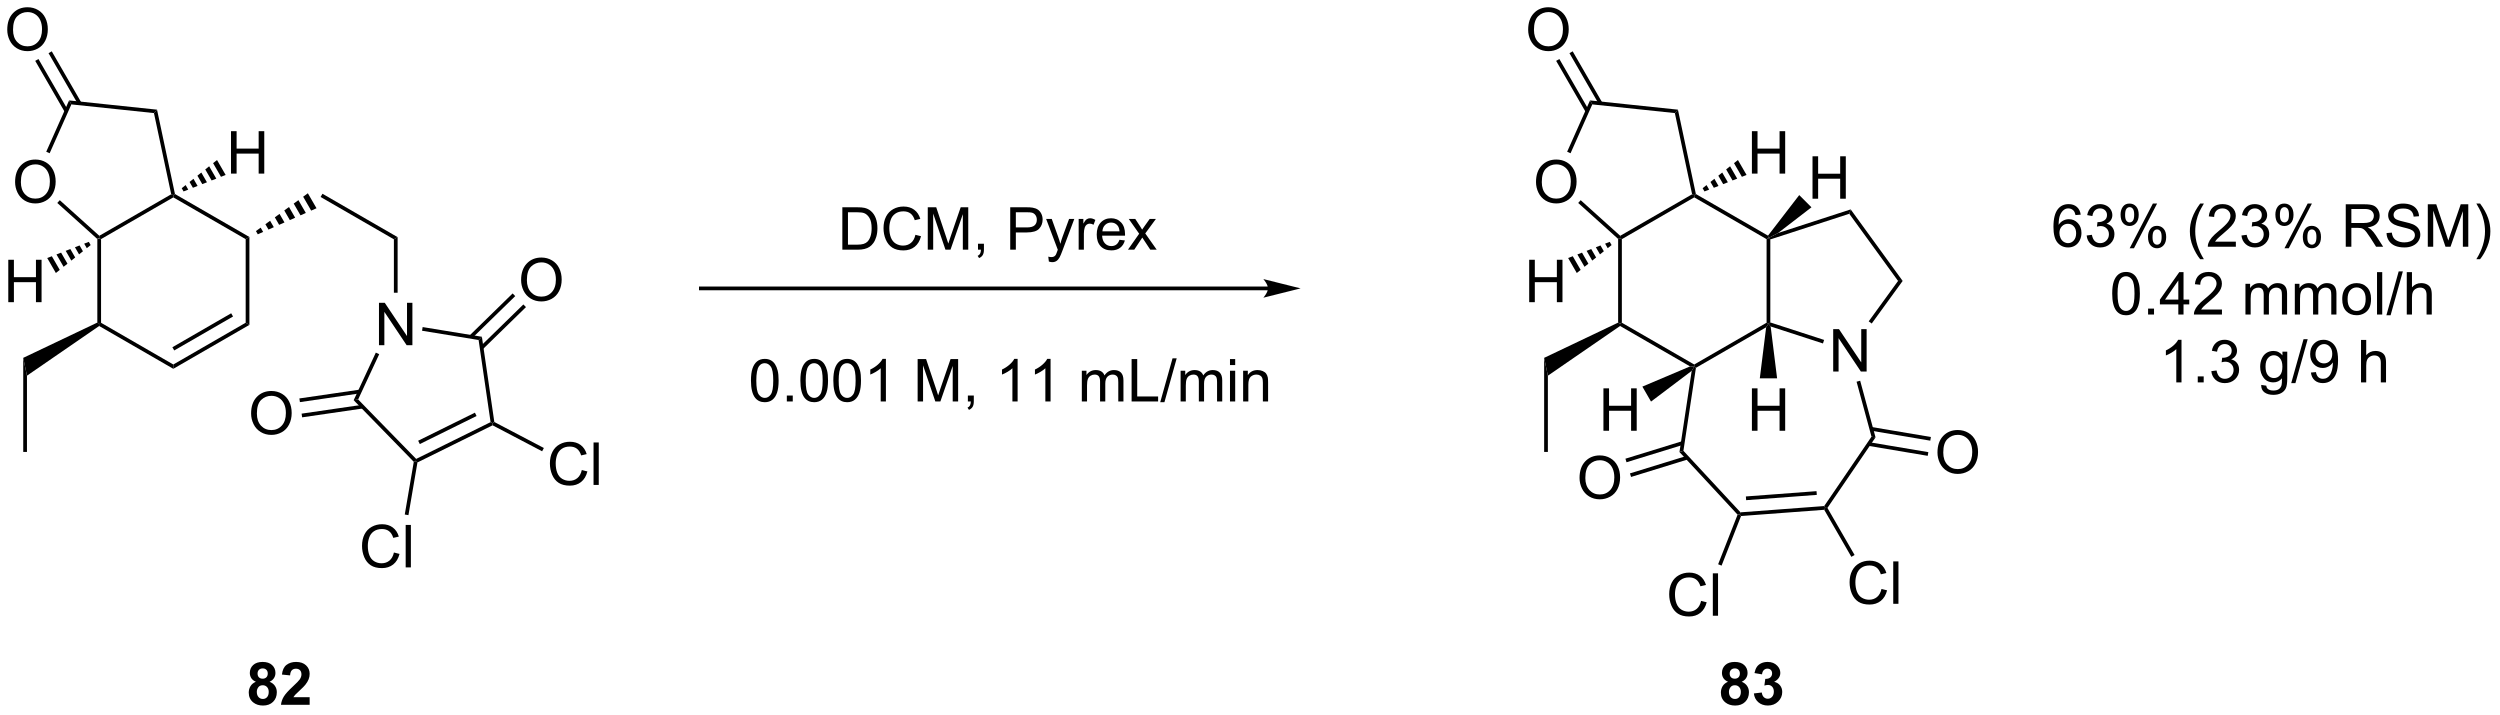 <?xml version="1.0" encoding="UTF-8"?>
<!DOCTYPE svg PUBLIC '-//W3C//DTD SVG 1.0//EN'
          'http://www.w3.org/TR/2001/REC-SVG-20010904/DTD/svg10.dtd'>
<svg stroke-dasharray="none" shape-rendering="auto" xmlns="http://www.w3.org/2000/svg" font-family="'Dialog'" text-rendering="auto" width="920" fill-opacity="1" color-interpolation="auto" color-rendering="auto" preserveAspectRatio="xMidYMid meet" font-size="12px" viewBox="0 0 920 263" fill="black" xmlns:xlink="http://www.w3.org/1999/xlink" stroke="black" image-rendering="auto" stroke-miterlimit="10" stroke-linecap="square" stroke-linejoin="miter" font-style="normal" stroke-width="1" height="263" stroke-dashoffset="0" font-weight="normal" stroke-opacity="1"
><!--Generated by the Batik Graphics2D SVG Generator--><defs id="genericDefs"
  /><g
  ><defs id="defs1"
    ><clipPath clipPathUnits="userSpaceOnUse" id="clipPath1"
      ><path d="M1.158 1.589 L345.817 1.589 L345.817 99.95 L1.158 99.95 L1.158 1.589 Z"
      /></clipPath
      ><clipPath clipPathUnits="userSpaceOnUse" id="clipPath2"
      ><path d="M24.829 43.447 L24.829 139.074 L359.905 139.074 L359.905 43.447 Z"
      /></clipPath
    ></defs
    ><g transform="scale(2.667,2.667) translate(-1.158,-1.589) matrix(1.029,0,0,1.029,-24.381,-43.101)"
    ><path d="M37.87 75.498 L38.12 75.386 L38.37 75.531 L38.37 86.742 L38.12 86.886 L37.87 86.729 Z" stroke="none" clip-path="url(#clipPath2)"
    /></g
    ><g transform="matrix(2.743,0,0,2.743,-68.103,-119.172)"
    ><path d="M38.13 87.181 L38.12 86.886 L38.37 86.742 L48.079 92.348 L48.079 92.925 Z" stroke="none" clip-path="url(#clipPath2)"
    /></g
    ><g transform="matrix(2.743,0,0,2.743,-68.103,-119.172)"
    ><path d="M48.079 92.925 L48.079 92.348 L57.788 86.742 L58.288 87.031 ZM48.204 90.463 L56.093 85.908 L55.843 85.475 L47.954 90.03 Z" stroke="none" clip-path="url(#clipPath2)"
    /></g
    ><g transform="matrix(2.743,0,0,2.743,-68.103,-119.172)"
    ><path d="M58.288 87.031 L57.788 86.742 L57.788 75.531 L58.288 75.242 Z" stroke="none" clip-path="url(#clipPath2)"
    /></g
    ><g transform="matrix(2.743,0,0,2.743,-68.103,-119.172)"
    ><path d="M58.288 75.242 L57.788 75.531 L48.079 69.925 L48.079 69.636 L48.3 69.475 Z" stroke="none" clip-path="url(#clipPath2)"
    /></g
    ><g transform="matrix(2.743,0,0,2.743,-68.103,-119.172)"
    ><path d="M47.797 69.511 L48.079 69.636 L48.079 69.925 L38.37 75.531 L38.12 75.386 L38.152 75.079 Z" stroke="none" clip-path="url(#clipPath2)"
    /></g
    ><g transform="matrix(2.743,0,0,2.743,-68.103,-119.172)"
    ><path d="M26.853 67.87 Q26.853 66.451 27.614 65.652 Q28.375 64.85 29.578 64.85 Q30.365 64.85 30.997 65.227 Q31.631 65.603 31.962 66.275 Q32.296 66.948 32.296 67.802 Q32.296 68.669 31.946 69.353 Q31.597 70.036 30.955 70.388 Q30.316 70.74 29.573 70.74 Q28.771 70.74 28.137 70.352 Q27.506 69.961 27.18 69.29 Q26.853 68.618 26.853 67.87 ZM27.63 67.88 Q27.63 68.91 28.181 69.503 Q28.735 70.093 29.571 70.093 Q30.419 70.093 30.968 69.495 Q31.519 68.897 31.519 67.8 Q31.519 67.104 31.284 66.586 Q31.048 66.069 30.596 65.784 Q30.145 65.497 29.581 65.497 Q28.781 65.497 28.204 66.048 Q27.63 66.596 27.63 67.88 Z" stroke="none" clip-path="url(#clipPath2)"
    /></g
    ><g transform="matrix(2.743,0,0,2.743,-68.103,-119.172)"
    ><path d="M48.3 69.475 L48.079 69.636 L47.797 69.511 L45.481 58.617 L45.895 58.158 Z" stroke="none" clip-path="url(#clipPath2)"
    /></g
    ><g transform="matrix(2.743,0,0,2.743,-68.103,-119.172)"
    ><path d="M45.895 58.158 L45.481 58.617 L34.405 57.453 L34.096 56.918 Z" stroke="none" clip-path="url(#clipPath2)"
    /></g
    ><g transform="matrix(2.743,0,0,2.743,-68.103,-119.172)"
    ><path d="M34.096 56.918 L34.405 57.453 L31.488 64.006 L31.031 63.803 Z" stroke="none" clip-path="url(#clipPath2)"
    /></g
    ><g transform="matrix(2.743,0,0,2.743,-68.103,-119.172)"
    ><path d="M32.513 70.675 L32.848 70.303 L38.152 75.079 L38.12 75.386 L37.87 75.498 Z" stroke="none" clip-path="url(#clipPath2)"
    /></g
    ><g transform="matrix(2.743,0,0,2.743,-68.103,-119.172)"
    ><path d="M37.87 86.729 L38.12 86.886 L38.13 87.181 L28.445 93.848 L27.945 91.455 Z" stroke="none" clip-path="url(#clipPath2)"
    /></g
    ><g transform="matrix(2.743,0,0,2.743,-68.103,-119.172)"
    ><path d="M59.165 74.447 L59.798 73.986 L60.131 74.562 L59.415 74.88 ZM60.431 73.525 L61.065 73.064 L61.563 73.927 L60.847 74.244 ZM61.698 72.603 L62.331 72.141 L62.995 73.291 L62.279 73.609 ZM62.965 71.68 L63.598 71.219 L64.427 72.655 L63.711 72.973 ZM64.231 70.758 L64.864 70.297 L65.859 72.019 L65.143 72.337 ZM65.498 69.836 L66.131 69.374 L67.291 71.384 L66.575 71.701 Z" stroke="none" clip-path="url(#clipPath2)"
    /></g
    ><g transform="matrix(2.743,0,0,2.743,-68.103,-119.172)"
    ><path d="M25.801 47.439 Q25.801 46.021 26.562 45.221 Q27.323 44.419 28.526 44.419 Q29.313 44.419 29.944 44.797 Q30.578 45.172 30.909 45.845 Q31.243 46.518 31.243 47.372 Q31.243 48.239 30.894 48.922 Q30.544 49.605 29.903 49.957 Q29.264 50.309 28.521 50.309 Q27.718 50.309 27.084 49.921 Q26.453 49.53 26.127 48.86 Q25.801 48.187 25.801 47.439 ZM26.577 47.45 Q26.577 48.48 27.128 49.072 Q27.682 49.662 28.518 49.662 Q29.367 49.662 29.916 49.064 Q30.467 48.467 30.467 47.369 Q30.467 46.673 30.231 46.156 Q29.996 45.638 29.543 45.353 Q29.093 45.066 28.529 45.066 Q27.729 45.066 27.152 45.617 Q26.577 46.166 26.577 47.45 Z" stroke="none" clip-path="url(#clipPath2)"
    /></g
    ><g transform="matrix(2.743,0,0,2.743,-68.103,-119.172)"
    ><path d="M35.735 57.194 L31.773 50.331 L31.34 50.581 L35.302 57.444 ZM33.949 58.225 L29.987 51.363 L29.554 51.613 L33.516 58.475 Z" stroke="none" clip-path="url(#clipPath2)"
    /></g
    ><g transform="matrix(2.743,0,0,2.743,-68.103,-119.172)"
    ><path d="M67.838 69.873 L68.088 69.44 L78.172 75.262 L77.672 75.551 Z" stroke="none" clip-path="url(#clipPath2)"
    /></g
    ><g transform="matrix(2.743,0,0,2.743,-68.103,-119.172)"
    ><path d="M75.671 89.756 L75.671 84.066 L76.444 84.066 L79.433 88.532 L79.433 84.066 L80.155 84.066 L80.155 89.756 L79.382 89.756 L76.393 85.284 L76.393 89.756 L75.671 89.756 Z" stroke="none" clip-path="url(#clipPath2)"
    /></g
    ><g transform="matrix(2.743,0,0,2.743,-68.103,-119.172)"
    ><path d="M77.672 75.551 L78.172 75.262 L78.172 82.722 L77.672 82.722 Z" stroke="none" clip-path="url(#clipPath2)"
    /></g
    ><g transform="matrix(2.743,0,0,2.743,-68.103,-119.172)"
    ><path d="M75.249 90.752 L75.703 90.963 L72.876 97.037 L72.277 97.139 Z" stroke="none" clip-path="url(#clipPath2)"
    /></g
    ><g transform="matrix(2.743,0,0,2.743,-68.103,-119.172)"
    ><path d="M72.277 97.139 L72.876 97.037 L80.66 105.014 L80.608 105.319 L80.34 105.402 Z" stroke="none" clip-path="url(#clipPath2)"
    /></g
    ><g transform="matrix(2.743,0,0,2.743,-68.103,-119.172)"
    ><path d="M80.833 105.487 L80.608 105.319 L80.66 105.014 L90.644 100.08 L90.918 100.224 L90.914 100.504 ZM81.15 103.021 L88.763 99.258 L88.541 98.81 L80.928 102.573 Z" stroke="none" clip-path="url(#clipPath2)"
    /></g
    ><g transform="matrix(2.743,0,0,2.743,-68.103,-119.172)"
    ><path d="M91.147 100.061 L90.918 100.224 L90.644 100.08 L89.037 89.061 L89.479 88.627 Z" stroke="none" clip-path="url(#clipPath2)"
    /></g
    ><g transform="matrix(2.743,0,0,2.743,-68.103,-119.172)"
    ><path d="M89.479 88.627 L89.037 89.061 L81.45 87.818 L81.53 87.325 Z" stroke="none" clip-path="url(#clipPath2)"
    /></g
    ><g transform="matrix(2.743,0,0,2.743,-68.103,-119.172)"
    ><path d="M58.516 98.921 Q58.516 97.503 59.277 96.703 Q60.038 95.901 61.241 95.901 Q62.028 95.901 62.66 96.279 Q63.294 96.654 63.625 97.327 Q63.959 98 63.959 98.854 Q63.959 99.721 63.609 100.404 Q63.26 101.087 62.618 101.439 Q61.979 101.791 61.236 101.791 Q60.434 101.791 59.8 101.403 Q59.169 101.012 58.843 100.342 Q58.516 99.669 58.516 98.921 ZM59.293 98.931 Q59.293 99.961 59.844 100.554 Q60.398 101.144 61.234 101.144 Q62.083 101.144 62.631 100.546 Q63.182 99.948 63.182 98.851 Q63.182 98.155 62.947 97.637 Q62.711 97.12 62.258 96.835 Q61.808 96.548 61.244 96.548 Q60.444 96.548 59.867 97.099 Q59.293 97.648 59.293 98.931 Z" stroke="none" clip-path="url(#clipPath2)"
    /></g
    ><g transform="matrix(2.743,0,0,2.743,-68.103,-119.172)"
    ><path d="M73.061 95.723 L64.993 96.9 L65.065 97.394 L73.133 96.217 ZM73.431 97.753 L65.29 98.941 L65.362 99.436 L73.503 98.248 Z" stroke="none" clip-path="url(#clipPath2)"
    /></g
    ><g transform="matrix(2.743,0,0,2.743,-68.103,-119.172)"
    ><path d="M94.74 81.019 Q94.74 79.6 95.501 78.801 Q96.261 77.998 97.465 77.998 Q98.251 77.998 98.883 78.376 Q99.517 78.751 99.848 79.424 Q100.182 80.097 100.182 80.951 Q100.182 81.818 99.833 82.501 Q99.483 83.184 98.841 83.537 Q98.202 83.888 97.46 83.888 Q96.657 83.888 96.023 83.5 Q95.392 83.109 95.066 82.439 Q94.74 81.766 94.74 81.019 ZM95.516 81.029 Q95.516 82.059 96.067 82.651 Q96.621 83.242 97.457 83.242 Q98.306 83.242 98.854 82.644 Q99.406 82.046 99.406 80.949 Q99.406 80.252 99.17 79.735 Q98.935 79.217 98.482 78.933 Q98.031 78.645 97.467 78.645 Q96.668 78.645 96.091 79.197 Q95.516 79.745 95.516 81.029 Z" stroke="none" clip-path="url(#clipPath2)"
    /></g
    ><g transform="matrix(2.743,0,0,2.743,-68.103,-119.172)"
    ><path d="M89.616 90.284 L95.391 84.649 L95.042 84.291 L89.267 89.927 ZM88.168 88.816 L93.951 83.172 L93.602 82.814 L87.819 88.458 Z" stroke="none" clip-path="url(#clipPath2)"
    /></g
    ><g transform="matrix(2.743,0,0,2.743,-68.103,-119.172)"
    ><path d="M77.676 117.57 L78.429 117.759 Q78.193 118.688 77.577 119.177 Q76.961 119.663 76.074 119.663 Q75.152 119.663 74.575 119.288 Q74.001 118.913 73.698 118.204 Q73.398 117.492 73.398 116.677 Q73.398 115.787 73.737 115.127 Q74.079 114.464 74.705 114.12 Q75.331 113.776 76.084 113.776 Q76.938 113.776 77.52 114.211 Q78.103 114.645 78.333 115.435 L77.59 115.608 Q77.394 114.987 77.016 114.705 Q76.641 114.42 76.069 114.42 Q75.414 114.42 74.971 114.736 Q74.531 115.049 74.353 115.58 Q74.174 116.11 74.174 116.672 Q74.174 117.399 74.386 117.94 Q74.599 118.481 75.044 118.75 Q75.491 119.016 76.012 119.016 Q76.643 119.016 77.08 118.651 Q77.52 118.287 77.676 117.57 ZM79.253 119.565 L79.253 113.874 L79.952 113.874 L79.952 119.565 L79.253 119.565 Z" stroke="none" clip-path="url(#clipPath2)"
    /></g
    ><g transform="matrix(2.743,0,0,2.743,-68.103,-119.172)"
    ><path d="M80.34 105.402 L80.608 105.319 L80.833 105.487 L79.624 112.558 L79.131 112.474 Z" stroke="none" clip-path="url(#clipPath2)"
    /></g
    ><g transform="matrix(2.743,0,0,2.743,-68.103,-119.172)"
    ><path d="M102.881 106.505 L103.634 106.694 Q103.399 107.623 102.783 108.112 Q102.167 108.599 101.279 108.599 Q100.358 108.599 99.781 108.224 Q99.206 107.849 98.903 107.139 Q98.603 106.428 98.603 105.613 Q98.603 104.722 98.942 104.062 Q99.284 103.4 99.91 103.056 Q100.536 102.712 101.29 102.712 Q102.144 102.712 102.726 103.146 Q103.308 103.581 103.538 104.37 L102.796 104.544 Q102.599 103.923 102.221 103.641 Q101.846 103.356 101.274 103.356 Q100.619 103.356 100.177 103.672 Q99.737 103.985 99.558 104.515 Q99.38 105.046 99.38 105.607 Q99.38 106.335 99.592 106.876 Q99.804 107.416 100.249 107.686 Q100.697 107.952 101.217 107.952 Q101.849 107.952 102.286 107.587 Q102.726 107.222 102.881 106.505 ZM104.458 108.501 L104.458 102.81 L105.157 102.81 L105.157 108.501 L104.458 108.501 Z" stroke="none" clip-path="url(#clipPath2)"
    /></g
    ><g transform="matrix(2.743,0,0,2.743,-68.103,-119.172)"
    ><path d="M90.914 100.504 L90.918 100.224 L91.147 100.061 L97.792 103.55 L97.559 103.993 Z" stroke="none" clip-path="url(#clipPath2)"
    /></g
    ><g transform="matrix(2.743,0,0,2.743,-68.103,-119.172)"
    ><path d="M27.945 91.455 L28.445 93.848 L28.445 104.076 L27.945 104.076 Z" stroke="none" clip-path="url(#clipPath2)"
    /></g
    ><g transform="matrix(2.743,0,0,2.743,-68.103,-119.172)"
    ><path d="M25.94 83.986 L25.94 78.296 L26.693 78.296 L26.693 80.632 L29.651 80.632 L29.651 78.296 L30.404 78.296 L30.404 83.986 L29.651 83.986 L29.651 81.303 L26.693 81.303 L26.693 83.986 L25.94 83.986 Z" stroke="none" clip-path="url(#clipPath2)"
    /></g
    ><g transform="matrix(2.743,0,0,2.743,-68.103,-119.172)"
    ><path d="M36.992 76.326 L36.474 76.742 L36.123 76.134 L36.742 75.893 ZM35.955 77.158 L35.436 77.574 L34.883 76.616 L35.503 76.375 ZM34.917 77.991 L34.399 78.407 L33.643 77.098 L34.263 76.857 ZM33.88 78.823 L33.361 79.239 L32.404 77.581 L33.023 77.339 ZM32.843 79.656 L32.324 80.072 L31.164 78.063 L31.784 77.822 Z" stroke="none" clip-path="url(#clipPath2)"
    /></g
    ><g transform="matrix(2.743,0,0,2.743,-68.103,-119.172)"
    ><path d="M55.818 66.736 L55.818 61.045 L56.571 61.045 L56.571 63.382 L59.529 63.382 L59.529 61.045 L60.282 61.045 L60.282 66.736 L59.529 66.736 L59.529 64.053 L56.571 64.053 L56.571 66.736 L55.818 66.736 Z" stroke="none" clip-path="url(#clipPath2)"
    /></g
    ><g transform="matrix(2.743,0,0,2.743,-68.103,-119.172)"
    ><path d="M49.206 68.697 L49.732 68.276 L50.083 68.885 L49.456 69.13 ZM50.258 67.856 L50.784 67.435 L51.338 68.394 L50.71 68.639 ZM51.311 67.015 L51.837 66.594 L52.592 67.903 L51.965 68.148 ZM52.363 66.174 L52.889 65.753 L53.847 67.412 L53.22 67.657 ZM53.415 65.332 L53.942 64.912 L55.102 66.921 L54.474 67.166 Z" stroke="none" clip-path="url(#clipPath2)"
    /></g
    ><g transform="matrix(2.743,0,0,2.743,-68.103,-119.172)"
    ><path d="M241.915 75.498 L242.165 75.386 L242.415 75.531 L242.415 86.742 L242.165 86.886 L241.915 86.729 Z" stroke="none" clip-path="url(#clipPath2)"
    /></g
    ><g transform="matrix(2.743,0,0,2.743,-68.103,-119.172)"
    ><path d="M242.176 87.181 L242.165 86.886 L242.415 86.742 L252.124 92.348 L252.124 92.636 L251.566 92.603 Z" stroke="none" clip-path="url(#clipPath2)"
    /></g
    ><g transform="matrix(2.743,0,0,2.743,-68.103,-119.172)"
    ><path d="M252.353 92.793 L252.124 92.636 L252.124 92.348 L261.833 86.742 L262.083 86.886 L261.775 87.353 Z" stroke="none" clip-path="url(#clipPath2)"
    /></g
    ><g transform="matrix(2.743,0,0,2.743,-68.103,-119.172)"
    ><path d="M262.333 86.705 L262.083 86.886 L261.833 86.742 L261.833 75.531 L262.083 75.386 L262.333 75.568 Z" stroke="none" clip-path="url(#clipPath2)"
    /></g
    ><g transform="matrix(2.743,0,0,2.743,-68.103,-119.172)"
    ><path d="M262.021 75.061 L262.083 75.386 L261.833 75.531 L252.124 69.925 L252.124 69.636 L252.345 69.475 Z" stroke="none" clip-path="url(#clipPath2)"
    /></g
    ><g transform="matrix(2.743,0,0,2.743,-68.103,-119.172)"
    ><path d="M251.842 69.511 L252.124 69.636 L252.124 69.925 L242.415 75.531 L242.165 75.386 L242.197 75.079 Z" stroke="none" clip-path="url(#clipPath2)"
    /></g
    ><g transform="matrix(2.743,0,0,2.743,-68.103,-119.172)"
    ><path d="M230.899 67.87 Q230.899 66.451 231.66 65.652 Q232.42 64.85 233.624 64.85 Q234.411 64.85 235.042 65.227 Q235.676 65.603 236.007 66.275 Q236.341 66.948 236.341 67.802 Q236.341 68.669 235.992 69.353 Q235.642 70.036 235 70.388 Q234.361 70.74 233.619 70.74 Q232.816 70.74 232.182 70.352 Q231.551 69.961 231.225 69.29 Q230.899 68.618 230.899 67.87 ZM231.675 67.88 Q231.675 68.91 232.226 69.503 Q232.78 70.093 233.616 70.093 Q234.465 70.093 235.013 69.495 Q235.565 68.897 235.565 67.8 Q235.565 67.104 235.329 66.586 Q235.094 66.069 234.641 65.784 Q234.19 65.497 233.626 65.497 Q232.827 65.497 232.25 66.048 Q231.675 66.596 231.675 67.88 Z" stroke="none" clip-path="url(#clipPath2)"
    /></g
    ><g transform="matrix(2.743,0,0,2.743,-68.103,-119.172)"
    ><path d="M252.345 69.475 L252.124 69.636 L251.842 69.511 L249.526 58.617 L249.94 58.158 Z" stroke="none" clip-path="url(#clipPath2)"
    /></g
    ><g transform="matrix(2.743,0,0,2.743,-68.103,-119.172)"
    ><path d="M249.94 58.158 L249.526 58.617 L238.451 57.453 L238.142 56.918 Z" stroke="none" clip-path="url(#clipPath2)"
    /></g
    ><g transform="matrix(2.743,0,0,2.743,-68.103,-119.172)"
    ><path d="M238.142 56.918 L238.451 57.453 L235.533 64.006 L235.076 63.803 Z" stroke="none" clip-path="url(#clipPath2)"
    /></g
    ><g transform="matrix(2.743,0,0,2.743,-68.103,-119.172)"
    ><path d="M236.558 70.675 L236.893 70.303 L242.197 75.079 L242.165 75.386 L241.915 75.498 Z" stroke="none" clip-path="url(#clipPath2)"
    /></g
    ><g transform="matrix(2.743,0,0,2.743,-68.103,-119.172)"
    ><path d="M241.915 86.729 L242.165 86.886 L242.176 87.181 L232.49 93.848 L231.99 91.455 Z" stroke="none" clip-path="url(#clipPath2)"
    /></g
    ><g transform="matrix(2.743,0,0,2.743,-68.103,-119.172)"
    ><path d="M229.846 47.439 Q229.846 46.021 230.607 45.221 Q231.368 44.419 232.571 44.419 Q233.358 44.419 233.989 44.797 Q234.623 45.172 234.955 45.845 Q235.288 46.518 235.288 47.372 Q235.288 48.239 234.939 48.922 Q234.59 49.605 233.948 49.957 Q233.309 50.309 232.566 50.309 Q231.764 50.309 231.13 49.921 Q230.498 49.53 230.172 48.86 Q229.846 48.187 229.846 47.439 ZM230.623 47.45 Q230.623 48.48 231.174 49.072 Q231.727 49.662 232.563 49.662 Q233.412 49.662 233.961 49.064 Q234.512 48.467 234.512 47.369 Q234.512 46.673 234.277 46.156 Q234.041 45.638 233.588 45.353 Q233.138 45.066 232.574 45.066 Q231.774 45.066 231.197 45.617 Q230.623 46.166 230.623 47.45 Z" stroke="none" clip-path="url(#clipPath2)"
    /></g
    ><g transform="matrix(2.743,0,0,2.743,-68.103,-119.172)"
    ><path d="M239.78 57.194 L235.818 50.331 L235.385 50.581 L239.347 57.444 ZM237.994 58.225 L234.032 51.363 L233.599 51.613 L237.561 58.475 Z" stroke="none" clip-path="url(#clipPath2)"
    /></g
    ><g transform="matrix(2.743,0,0,2.743,-68.103,-119.172)"
    ><path d="M231.99 91.455 L232.49 93.848 L232.49 104.076 L231.99 104.076 Z" stroke="none" clip-path="url(#clipPath2)"
    /></g
    ><g transform="matrix(2.743,0,0,2.743,-68.103,-119.172)"
    ><path d="M229.985 83.986 L229.985 78.296 L230.738 78.296 L230.738 80.632 L233.696 80.632 L233.696 78.296 L234.449 78.296 L234.449 83.986 L233.696 83.986 L233.696 81.303 L230.738 81.303 L230.738 83.986 L229.985 83.986 Z" stroke="none" clip-path="url(#clipPath2)"
    /></g
    ><g transform="matrix(2.743,0,0,2.743,-68.103,-119.172)"
    ><path d="M241.038 76.326 L240.519 76.742 L240.168 76.134 L240.788 75.893 ZM240 77.158 L239.482 77.574 L238.928 76.616 L239.548 76.375 ZM238.963 77.991 L238.444 78.407 L237.688 77.098 L238.308 76.857 ZM237.925 78.823 L237.406 79.239 L236.449 77.581 L237.069 77.339 ZM236.888 79.656 L236.369 80.072 L235.209 78.063 L235.829 77.822 Z" stroke="none" clip-path="url(#clipPath2)"
    /></g
    ><g transform="matrix(2.743,0,0,2.743,-68.103,-119.172)"
    ><path d="M259.863 66.736 L259.863 61.045 L260.616 61.045 L260.616 63.382 L263.574 63.382 L263.574 61.045 L264.327 61.045 L264.327 66.736 L263.574 66.736 L263.574 64.053 L260.616 64.053 L260.616 66.736 L259.863 66.736 Z" stroke="none" clip-path="url(#clipPath2)"
    /></g
    ><g transform="matrix(2.743,0,0,2.743,-68.103,-119.172)"
    ><path d="M253.251 68.697 L253.777 68.276 L254.128 68.885 L253.501 69.13 ZM254.303 67.856 L254.83 67.435 L255.383 68.394 L254.756 68.639 ZM255.356 67.015 L255.882 66.594 L256.638 67.903 L256.01 68.148 ZM256.408 66.174 L256.934 65.753 L257.892 67.412 L257.265 67.657 ZM257.461 65.332 L257.987 64.912 L259.147 66.921 L258.52 67.166 Z" stroke="none" clip-path="url(#clipPath2)"
    /></g
    ><g transform="matrix(2.743,0,0,2.743,-68.103,-119.172)"
    ><path d="M270.769 93.29 L270.769 87.599 L271.543 87.599 L274.532 92.066 L274.532 87.599 L275.254 87.599 L275.254 93.29 L274.48 93.29 L271.491 88.818 L271.491 93.29 L270.769 93.29 Z" stroke="none" clip-path="url(#clipPath2)"
    /></g
    ><g transform="matrix(2.743,0,0,2.743,-68.103,-119.172)"
    ><path d="M262.378 87.245 L262.083 86.886 L262.333 86.705 L269.55 89.049 L269.396 89.525 Z" stroke="none" clip-path="url(#clipPath2)"
    /></g
    ><g transform="matrix(2.743,0,0,2.743,-68.103,-119.172)"
    ><path d="M275.938 86.85 L275.533 86.556 L279.471 81.136 L280.089 81.136 Z" stroke="none" clip-path="url(#clipPath2)"
    /></g
    ><g transform="matrix(2.743,0,0,2.743,-68.103,-119.172)"
    ><path d="M280.089 81.136 L279.471 81.136 L272.925 72.126 L273.116 71.539 Z" stroke="none" clip-path="url(#clipPath2)"
    /></g
    ><g transform="matrix(2.743,0,0,2.743,-68.103,-119.172)"
    ><path d="M273.116 71.539 L272.925 72.126 L262.333 75.568 L262.083 75.386 L263.377 74.703 Z" stroke="none" clip-path="url(#clipPath2)"
    /></g
    ><g transform="matrix(2.743,0,0,2.743,-68.103,-119.172)"
    ><path d="M251.786 93.202 L252.124 92.636 L252.353 92.793 L250.675 103.926 L250.145 104.09 Z" stroke="none" clip-path="url(#clipPath2)"
    /></g
    ><g transform="matrix(2.743,0,0,2.743,-68.103,-119.172)"
    ><path d="M250.145 104.09 L250.675 103.926 L258.333 112.18 L258.232 112.438 L257.942 112.493 Z" stroke="none" clip-path="url(#clipPath2)"
    /></g
    ><g transform="matrix(2.743,0,0,2.743,-68.103,-119.172)"
    ><path d="M258.407 112.675 L258.232 112.438 L258.333 112.18 L269.561 111.338 L269.7 111.579 L269.562 111.84 ZM259.09 110.549 L268.57 109.838 L268.532 109.34 L259.053 110.05 Z" stroke="none" clip-path="url(#clipPath2)"
    /></g
    ><g transform="matrix(2.743,0,0,2.743,-68.103,-119.172)"
    ><path d="M269.995 111.59 L269.7 111.579 L269.561 111.338 L275.907 102.031 L276.449 102.123 Z" stroke="none" clip-path="url(#clipPath2)"
    /></g
    ><g transform="matrix(2.743,0,0,2.743,-68.103,-119.172)"
    ><path d="M276.449 102.123 L275.907 102.031 L273.905 94.655 L274.388 94.525 Z" stroke="none" clip-path="url(#clipPath2)"
    /></g
    ><g transform="matrix(2.743,0,0,2.743,-68.103,-119.172)"
    ><path d="M267.995 70.105 L267.995 64.414 L268.748 64.414 L268.748 66.751 L271.706 66.751 L271.706 64.414 L272.459 64.414 L272.459 70.105 L271.706 70.105 L271.706 67.421 L268.748 67.421 L268.748 70.105 L267.995 70.105 Z" stroke="none" clip-path="url(#clipPath2)"
    /></g
    ><g transform="matrix(2.743,0,0,2.743,-68.103,-119.172)"
    ><path d="M263.377 74.703 L262.083 75.386 L262.021 75.061 L266.212 69.618 L267.852 71.258 Z" stroke="none" clip-path="url(#clipPath2)"
    /></g
    ><g transform="matrix(2.743,0,0,2.743,-68.103,-119.172)"
    ><path d="M284.759 104.157 Q284.759 102.739 285.52 101.939 Q286.281 101.137 287.484 101.137 Q288.271 101.137 288.902 101.515 Q289.536 101.89 289.868 102.563 Q290.202 103.236 290.202 104.09 Q290.202 104.957 289.852 105.64 Q289.503 106.323 288.861 106.675 Q288.222 107.027 287.479 107.027 Q286.677 107.027 286.043 106.639 Q285.411 106.248 285.085 105.578 Q284.759 104.905 284.759 104.157 ZM285.536 104.167 Q285.536 105.197 286.087 105.79 Q286.641 106.38 287.477 106.38 Q288.325 106.38 288.874 105.782 Q289.425 105.184 289.425 104.087 Q289.425 103.391 289.19 102.873 Q288.954 102.356 288.501 102.071 Q288.051 101.784 287.487 101.784 Q286.687 101.784 286.11 102.335 Q285.536 102.884 285.536 104.167 Z" stroke="none" clip-path="url(#clipPath2)"
    /></g
    ><g transform="matrix(2.743,0,0,2.743,-68.103,-119.172)"
    ><path d="M275.497 103.262 L283.45 104.6 L283.533 104.107 L275.58 102.769 ZM275.839 101.227 L283.793 102.566 L283.876 102.073 L275.922 100.734 Z" stroke="none" clip-path="url(#clipPath2)"
    /></g
    ><g transform="matrix(2.743,0,0,2.743,-68.103,-119.172)"
    ><path d="M236.739 107.564 Q236.739 106.146 237.5 105.346 Q238.261 104.544 239.464 104.544 Q240.251 104.544 240.882 104.922 Q241.516 105.297 241.848 105.97 Q242.181 106.643 242.181 107.497 Q242.181 108.364 241.832 109.047 Q241.483 109.73 240.841 110.082 Q240.202 110.434 239.459 110.434 Q238.657 110.434 238.023 110.046 Q237.391 109.655 237.065 108.985 Q236.739 108.312 236.739 107.564 ZM237.516 107.575 Q237.516 108.605 238.067 109.197 Q238.621 109.787 239.457 109.787 Q240.305 109.787 240.854 109.189 Q241.405 108.592 241.405 107.494 Q241.405 106.798 241.17 106.281 Q240.934 105.763 240.481 105.478 Q240.031 105.191 239.467 105.191 Q238.667 105.191 238.09 105.742 Q237.516 106.291 237.516 107.575 Z" stroke="none" clip-path="url(#clipPath2)"
    /></g
    ><g transform="matrix(2.743,0,0,2.743,-68.103,-119.172)"
    ><path d="M250.507 102.637 L242.894 104.985 L243.042 105.463 L250.654 103.115 ZM251.115 104.608 L243.502 106.956 L243.65 107.434 L251.262 105.086 Z" stroke="none" clip-path="url(#clipPath2)"
    /></g
    ><g transform="matrix(2.743,0,0,2.743,-68.103,-119.172)"
    ><path d="M259.863 101.236 L259.863 95.546 L260.616 95.546 L260.616 97.882 L263.574 97.882 L263.574 95.546 L264.327 95.546 L264.327 101.236 L263.574 101.236 L263.574 98.553 L260.616 98.553 L260.616 101.236 L259.863 101.236 Z" stroke="none" clip-path="url(#clipPath2)"
    /></g
    ><g transform="matrix(2.743,0,0,2.743,-68.103,-119.172)"
    ><path d="M261.775 87.353 L262.083 86.886 L262.378 87.245 L263.243 94.202 L260.923 94.202 Z" stroke="none" clip-path="url(#clipPath2)"
    /></g
    ><g transform="matrix(2.743,0,0,2.743,-68.103,-119.172)"
    ><path d="M239.944 101.236 L239.944 95.546 L240.697 95.546 L240.697 97.882 L243.655 97.882 L243.655 95.546 L244.408 95.546 L244.408 101.236 L243.655 101.236 L243.655 98.553 L240.697 98.553 L240.697 101.236 L239.944 101.236 Z" stroke="none" clip-path="url(#clipPath2)"
    /></g
    ><g transform="matrix(2.743,0,0,2.743,-68.103,-119.172)"
    ><path d="M251.566 92.603 L252.124 92.636 L251.786 93.202 L246.328 97.322 L245.168 95.313 Z" stroke="none" clip-path="url(#clipPath2)"
    /></g
    ><g transform="matrix(2.743,0,0,2.743,-68.103,-119.172)"
    ><path d="M194.941 81.885 L118.856 81.885 L118.606 81.885 L118.606 82.385 L118.856 82.385 L194.941 82.385 L195.191 82.385 L195.191 81.885 L194.941 81.885 ZM199.316 82.135 L194.316 80.885 C194.316 80.885 194.941 81.588 194.941 82.135 C194.941 82.681 194.316 83.385 194.316 83.385 Z" stroke="none" clip-path="url(#clipPath2)"
    /></g
    ><g transform="matrix(2.743,0,0,2.743,-68.103,-119.172)"
    ><path d="M137.837 76.944 L137.837 71.253 L139.799 71.253 Q140.461 71.253 140.811 71.333 Q141.3 71.447 141.647 71.742 Q142.097 72.122 142.319 72.715 Q142.542 73.305 142.542 74.066 Q142.542 74.715 142.389 75.218 Q142.239 75.717 142.001 76.046 Q141.766 76.372 141.483 76.561 Q141.204 76.749 140.805 76.848 Q140.407 76.944 139.892 76.944 L137.837 76.944 ZM138.59 76.271 L139.806 76.271 Q140.368 76.271 140.689 76.167 Q141.01 76.061 141.199 75.872 Q141.468 75.603 141.615 75.153 Q141.766 74.7 141.766 74.055 Q141.766 73.163 141.473 72.684 Q141.181 72.203 140.761 72.04 Q140.459 71.923 139.786 71.923 L138.59 71.923 L138.59 76.271 ZM147.639 74.948 L148.392 75.137 Q148.156 76.066 147.54 76.555 Q146.924 77.042 146.037 77.042 Q145.116 77.042 144.538 76.667 Q143.964 76.291 143.661 75.582 Q143.361 74.871 143.361 74.055 Q143.361 73.165 143.7 72.505 Q144.042 71.843 144.668 71.499 Q145.294 71.154 146.047 71.154 Q146.901 71.154 147.483 71.589 Q148.066 72.024 148.296 72.813 L147.553 72.987 Q147.357 72.366 146.979 72.084 Q146.604 71.799 146.032 71.799 Q145.377 71.799 144.934 72.115 Q144.494 72.428 144.316 72.958 Q144.137 73.489 144.137 74.05 Q144.137 74.778 144.35 75.318 Q144.562 75.859 145.007 76.128 Q145.455 76.395 145.975 76.395 Q146.606 76.395 147.044 76.03 Q147.483 75.665 147.639 74.948 ZM149.296 76.944 L149.296 71.253 L150.43 71.253 L151.778 75.282 Q151.964 75.844 152.05 76.123 Q152.146 75.813 152.353 75.212 L153.714 71.253 L154.728 71.253 L154.728 76.944 L154.001 76.944 L154.001 72.179 L152.347 76.944 L151.669 76.944 L150.024 72.099 L150.024 76.944 L149.296 76.944 ZM156.035 76.944 L156.035 76.147 L156.832 76.147 L156.832 76.944 Q156.832 77.383 156.677 77.653 Q156.522 77.922 156.183 78.069 L155.989 77.772 Q156.211 77.673 156.315 77.484 Q156.421 77.298 156.431 76.944 L156.035 76.944 ZM160.359 76.944 L160.359 71.253 L162.507 71.253 Q163.074 71.253 163.372 71.307 Q163.791 71.377 164.073 71.574 Q164.358 71.768 164.531 72.122 Q164.705 72.474 164.705 72.899 Q164.705 73.623 164.241 74.128 Q163.781 74.63 162.572 74.63 L161.113 74.63 L161.113 76.944 L160.359 76.944 ZM161.113 73.957 L162.585 73.957 Q163.315 73.957 163.62 73.685 Q163.928 73.414 163.928 72.922 Q163.928 72.565 163.747 72.311 Q163.566 72.055 163.271 71.975 Q163.082 71.923 162.57 71.923 L161.113 71.923 L161.113 73.957 ZM165.543 78.533 L165.465 77.875 Q165.693 77.937 165.864 77.937 Q166.097 77.937 166.237 77.86 Q166.376 77.782 166.467 77.642 Q166.532 77.539 166.679 77.122 Q166.7 77.065 166.741 76.951 L165.178 72.821 L165.931 72.821 L166.788 75.207 Q166.956 75.663 167.088 76.162 Q167.207 75.681 167.375 75.223 L168.255 72.821 L168.954 72.821 L167.386 77.013 Q167.135 77.694 166.995 77.95 Q166.809 78.294 166.568 78.455 Q166.327 78.618 165.993 78.618 Q165.792 78.618 165.543 78.533 ZM169.541 76.944 L169.541 72.821 L170.17 72.821 L170.17 73.445 Q170.411 73.007 170.613 72.868 Q170.817 72.728 171.063 72.728 Q171.415 72.728 171.78 72.953 L171.539 73.6 Q171.283 73.45 171.027 73.45 Q170.799 73.45 170.615 73.587 Q170.434 73.724 170.357 73.97 Q170.24 74.343 170.24 74.785 L170.24 76.944 L169.541 76.944 ZM175.017 75.616 L175.739 75.704 Q175.569 76.338 175.105 76.687 Q174.645 77.037 173.928 77.037 Q173.022 77.037 172.492 76.48 Q171.964 75.921 171.964 74.917 Q171.964 73.877 172.499 73.302 Q173.035 72.728 173.889 72.728 Q174.715 72.728 175.237 73.292 Q175.763 73.854 175.763 74.873 Q175.763 74.935 175.76 75.06 L172.686 75.06 Q172.725 75.74 173.069 76.103 Q173.415 76.462 173.93 76.462 Q174.316 76.462 174.588 76.26 Q174.859 76.058 175.017 75.616 ZM172.725 74.485 L175.025 74.485 Q174.978 73.965 174.761 73.706 Q174.427 73.302 173.897 73.302 Q173.415 73.302 173.087 73.626 Q172.758 73.947 172.725 74.485 ZM176.152 76.944 L177.658 74.801 L176.263 72.821 L177.138 72.821 L177.77 73.786 Q177.948 74.063 178.057 74.25 Q178.228 73.993 178.373 73.794 L179.066 72.821 L179.902 72.821 L178.476 74.762 L180.011 76.944 L179.151 76.944 L178.305 75.663 L178.08 75.316 L176.998 76.944 L176.152 76.944 Z" stroke="none" clip-path="url(#clipPath2)"
    /></g
    ><g transform="matrix(2.743,0,0,2.743,-68.103,-119.172)"
    ><path d="M125.576 94.5 Q125.576 93.491 125.783 92.878 Q125.99 92.262 126.399 91.928 Q126.81 91.594 127.431 91.594 Q127.889 91.594 128.234 91.778 Q128.58 91.962 128.805 92.311 Q129.031 92.658 129.157 93.157 Q129.287 93.654 129.287 94.5 Q129.287 95.502 129.08 96.118 Q128.875 96.734 128.464 97.07 Q128.055 97.406 127.431 97.406 Q126.608 97.406 126.137 96.814 Q125.576 96.105 125.576 94.5 ZM126.293 94.5 Q126.293 95.903 126.621 96.366 Q126.95 96.829 127.431 96.829 Q127.913 96.829 128.239 96.364 Q128.567 95.898 128.567 94.5 Q128.567 93.095 128.239 92.635 Q127.913 92.171 127.424 92.171 Q126.942 92.171 126.655 92.58 Q126.293 93.1 126.293 94.5 ZM130.388 97.308 L130.388 96.511 L131.185 96.511 L131.185 97.308 L130.388 97.308 ZM132.206 94.5 Q132.206 93.491 132.413 92.878 Q132.62 92.262 133.029 91.928 Q133.44 91.594 134.061 91.594 Q134.52 91.594 134.864 91.778 Q135.211 91.962 135.436 92.311 Q135.661 92.658 135.788 93.157 Q135.917 93.654 135.917 94.5 Q135.917 95.502 135.71 96.118 Q135.506 96.734 135.094 97.07 Q134.685 97.406 134.061 97.406 Q133.239 97.406 132.768 96.814 Q132.206 96.105 132.206 94.5 ZM132.923 94.5 Q132.923 95.903 133.251 96.366 Q133.58 96.829 134.061 96.829 Q134.543 96.829 134.869 96.364 Q135.198 95.898 135.198 94.5 Q135.198 93.095 134.869 92.635 Q134.543 92.171 134.054 92.171 Q133.572 92.171 133.285 92.58 Q132.923 93.1 132.923 94.5 ZM136.627 94.5 Q136.627 93.491 136.834 92.878 Q137.042 92.262 137.45 91.928 Q137.862 91.594 138.483 91.594 Q138.941 91.594 139.285 91.778 Q139.632 91.962 139.857 92.311 Q140.082 92.658 140.209 93.157 Q140.339 93.654 140.339 94.5 Q140.339 95.502 140.131 96.118 Q139.927 96.734 139.516 97.07 Q139.107 97.406 138.483 97.406 Q137.66 97.406 137.189 96.814 Q136.627 96.105 136.627 94.5 ZM137.344 94.5 Q137.344 95.903 137.673 96.366 Q138.002 96.829 138.483 96.829 Q138.964 96.829 139.29 96.364 Q139.619 95.898 139.619 94.5 Q139.619 93.095 139.29 92.635 Q138.964 92.171 138.475 92.171 Q137.994 92.171 137.707 92.58 Q137.344 93.1 137.344 94.5 ZM143.681 97.308 L142.982 97.308 L142.982 92.854 Q142.728 93.095 142.32 93.336 Q141.911 93.576 141.584 93.698 L141.584 93.023 Q142.169 92.746 142.607 92.355 Q143.047 91.962 143.23 91.594 L143.681 91.594 L143.681 97.308 ZM147.938 97.308 L147.938 91.617 L149.071 91.617 L150.42 95.647 Q150.606 96.208 150.691 96.488 Q150.787 96.177 150.994 95.577 L152.355 91.617 L153.37 91.617 L153.37 97.308 L152.643 97.308 L152.643 92.544 L150.989 97.308 L150.311 97.308 L148.665 92.464 L148.665 97.308 L147.938 97.308 ZM154.677 97.308 L154.677 96.511 L155.474 96.511 L155.474 97.308 Q155.474 97.748 155.319 98.017 Q155.163 98.286 154.824 98.434 L154.63 98.136 Q154.853 98.038 154.956 97.849 Q155.062 97.663 155.073 97.308 L154.677 97.308 ZM161.351 97.308 L160.652 97.308 L160.652 92.854 Q160.399 93.095 159.99 93.336 Q159.581 93.576 159.255 93.698 L159.255 93.023 Q159.839 92.746 160.277 92.355 Q160.717 91.962 160.901 91.594 L161.351 91.594 L161.351 97.308 ZM165.772 97.308 L165.073 97.308 L165.073 92.854 Q164.82 93.095 164.411 93.336 Q164.002 93.576 163.676 93.698 L163.676 93.023 Q164.261 92.746 164.698 92.355 Q165.138 91.962 165.322 91.594 L165.772 91.594 L165.772 97.308 ZM169.965 97.308 L169.965 93.186 L170.588 93.186 L170.588 93.763 Q170.782 93.46 171.103 93.276 Q171.427 93.093 171.838 93.093 Q172.296 93.093 172.589 93.284 Q172.884 93.473 173.003 93.814 Q173.492 93.093 174.276 93.093 Q174.889 93.093 175.218 93.431 Q175.549 93.771 175.549 94.477 L175.549 97.308 L174.856 97.308 L174.856 94.71 Q174.856 94.291 174.786 94.107 Q174.719 93.923 174.54 93.812 Q174.362 93.698 174.121 93.698 Q173.686 93.698 173.399 93.988 Q173.112 94.275 173.112 94.912 L173.112 97.308 L172.413 97.308 L172.413 94.63 Q172.413 94.164 172.242 93.931 Q172.071 93.698 171.683 93.698 Q171.388 93.698 171.137 93.853 Q170.888 94.009 170.775 94.309 Q170.663 94.606 170.663 95.168 L170.663 97.308 L169.965 97.308 ZM176.644 97.308 L176.644 91.617 L177.397 91.617 L177.397 96.635 L180.2 96.635 L180.2 97.308 L176.644 97.308 ZM180.483 97.406 L182.134 91.519 L182.693 91.519 L181.047 97.406 L180.483 97.406 ZM183.217 97.308 L183.217 93.186 L183.841 93.186 L183.841 93.763 Q184.035 93.46 184.356 93.276 Q184.679 93.093 185.091 93.093 Q185.549 93.093 185.841 93.284 Q186.136 93.473 186.255 93.814 Q186.744 93.093 187.529 93.093 Q188.142 93.093 188.471 93.431 Q188.802 93.771 188.802 94.477 L188.802 97.308 L188.108 97.308 L188.108 94.71 Q188.108 94.291 188.038 94.107 Q187.971 93.923 187.793 93.812 Q187.614 93.698 187.373 93.698 Q186.939 93.698 186.651 93.988 Q186.364 94.275 186.364 94.912 L186.364 97.308 L185.665 97.308 L185.665 94.63 Q185.665 94.164 185.495 93.931 Q185.324 93.698 184.936 93.698 Q184.641 93.698 184.389 93.853 Q184.141 94.009 184.027 94.309 Q183.916 94.606 183.916 95.168 L183.916 97.308 L183.217 97.308 ZM189.842 92.42 L189.842 91.617 L190.541 91.617 L190.541 92.42 L189.842 92.42 ZM189.842 97.308 L189.842 93.186 L190.541 93.186 L190.541 97.308 L189.842 97.308 ZM191.606 97.308 L191.606 93.186 L192.235 93.186 L192.235 93.771 Q192.688 93.093 193.547 93.093 Q193.919 93.093 194.23 93.227 Q194.543 93.359 194.698 93.576 Q194.854 93.794 194.916 94.094 Q194.955 94.288 194.955 94.772 L194.955 97.308 L194.256 97.308 L194.256 94.8 Q194.256 94.374 194.173 94.161 Q194.093 93.949 193.886 93.825 Q193.679 93.698 193.399 93.698 Q192.952 93.698 192.628 93.983 Q192.305 94.265 192.305 95.057 L192.305 97.308 L191.606 97.308 Z" stroke="none" clip-path="url(#clipPath2)"
    /></g
    ><g transform="matrix(2.743,0,0,2.743,-68.103,-119.172)"
    ><path d="M303.975 72.246 L303.279 72.3 Q303.186 71.889 303.015 71.702 Q302.733 71.405 302.316 71.405 Q301.982 71.405 301.731 71.591 Q301.4 71.832 301.208 72.295 Q301.019 72.756 301.012 73.61 Q301.265 73.224 301.63 73.038 Q301.995 72.851 302.394 72.851 Q303.092 72.851 303.584 73.366 Q304.076 73.881 304.076 74.697 Q304.076 75.232 303.843 75.693 Q303.613 76.151 303.209 76.397 Q302.805 76.643 302.293 76.643 Q301.421 76.643 300.869 76.001 Q300.318 75.356 300.318 73.881 Q300.318 72.23 300.926 71.482 Q301.459 70.83 302.36 70.83 Q303.03 70.83 303.46 71.208 Q303.889 71.583 303.975 72.246 ZM301.12 74.699 Q301.12 75.061 301.273 75.393 Q301.428 75.721 301.703 75.895 Q301.98 76.066 302.282 76.066 Q302.725 76.066 303.043 75.708 Q303.362 75.351 303.362 74.738 Q303.362 74.148 303.046 73.809 Q302.733 73.47 302.254 73.47 Q301.78 73.47 301.449 73.809 Q301.12 74.148 301.12 74.699 ZM304.773 75.041 L305.472 74.948 Q305.594 75.543 305.881 75.804 Q306.171 76.066 306.587 76.066 Q307.079 76.066 307.418 75.724 Q307.76 75.382 307.76 74.878 Q307.76 74.396 307.444 74.086 Q307.131 73.773 306.644 73.773 Q306.448 73.773 306.153 73.85 L306.23 73.237 Q306.3 73.245 306.341 73.245 Q306.789 73.245 307.146 73.012 Q307.503 72.779 307.503 72.292 Q307.503 71.909 307.242 71.658 Q306.983 71.405 306.572 71.405 Q306.163 71.405 305.891 71.661 Q305.62 71.917 305.542 72.43 L304.843 72.305 Q304.973 71.601 305.425 71.216 Q305.881 70.83 306.556 70.83 Q307.022 70.83 307.413 71.029 Q307.806 71.229 308.013 71.576 Q308.22 71.92 308.22 72.308 Q308.22 72.678 308.021 72.981 Q307.824 73.284 307.436 73.462 Q307.941 73.579 308.22 73.946 Q308.5 74.311 308.5 74.862 Q308.5 75.608 307.956 76.128 Q307.413 76.645 306.582 76.645 Q305.834 76.645 305.337 76.2 Q304.843 75.752 304.773 75.041 ZM309.324 72.22 Q309.324 71.609 309.63 71.182 Q309.937 70.755 310.52 70.755 Q311.055 70.755 311.405 71.138 Q311.757 71.521 311.757 72.261 Q311.757 72.983 311.402 73.374 Q311.048 73.765 310.527 73.765 Q310.01 73.765 309.666 73.382 Q309.324 72.996 309.324 72.22 ZM310.538 71.237 Q310.279 71.237 310.106 71.462 Q309.932 71.687 309.932 72.29 Q309.932 72.836 310.106 73.061 Q310.282 73.284 310.538 73.284 Q310.802 73.284 310.975 73.058 Q311.149 72.833 311.149 72.236 Q311.149 71.684 310.973 71.462 Q310.799 71.237 310.538 71.237 ZM310.543 76.754 L313.656 70.755 L314.223 70.755 L311.12 76.754 L310.543 76.754 ZM313.004 75.209 Q313.004 74.596 313.309 74.171 Q313.617 73.744 314.202 73.744 Q314.738 73.744 315.09 74.127 Q315.442 74.51 315.442 75.25 Q315.442 75.972 315.085 76.363 Q314.73 76.754 314.207 76.754 Q313.69 76.754 313.346 76.368 Q313.004 75.98 313.004 75.209 ZM314.223 74.225 Q313.959 74.225 313.786 74.451 Q313.612 74.676 313.612 75.279 Q313.612 75.822 313.786 76.047 Q313.962 76.273 314.218 76.273 Q314.487 76.273 314.658 76.047 Q314.831 75.822 314.831 75.225 Q314.831 74.673 314.655 74.451 Q314.482 74.225 314.223 74.225 ZM319.999 78.219 Q319.419 77.489 319.018 76.511 Q318.62 75.53 318.62 74.482 Q318.62 73.558 318.92 72.712 Q319.269 71.731 319.999 70.755 L320.499 70.755 Q320.03 71.563 319.877 71.909 Q319.642 72.445 319.505 73.027 Q319.339 73.752 319.339 74.487 Q319.339 76.353 320.499 78.219 L319.999 78.219 ZM324.789 75.871 L324.789 76.544 L321.026 76.544 Q321.019 76.291 321.109 76.058 Q321.252 75.675 321.567 75.302 Q321.886 74.93 322.483 74.44 Q323.41 73.68 323.736 73.234 Q324.062 72.789 324.062 72.393 Q324.062 71.979 323.764 71.695 Q323.469 71.407 322.991 71.407 Q322.486 71.407 322.183 71.71 Q321.88 72.013 321.878 72.549 L321.159 72.476 Q321.233 71.671 321.715 71.252 Q322.196 70.83 323.006 70.83 Q323.827 70.83 324.303 71.286 Q324.781 71.739 324.781 72.409 Q324.781 72.751 324.642 73.082 Q324.502 73.41 324.176 73.775 Q323.853 74.14 323.099 74.777 Q322.471 75.305 322.292 75.494 Q322.113 75.683 321.997 75.871 L324.789 75.871 ZM325.541 75.041 L326.24 74.948 Q326.361 75.543 326.649 75.804 Q326.938 76.066 327.355 76.066 Q327.847 76.066 328.186 75.724 Q328.527 75.382 328.527 74.878 Q328.527 74.396 328.212 74.086 Q327.899 73.773 327.412 73.773 Q327.216 73.773 326.92 73.85 L326.998 73.237 Q327.068 73.245 327.109 73.245 Q327.557 73.245 327.914 73.012 Q328.271 72.779 328.271 72.292 Q328.271 71.909 328.01 71.658 Q327.751 71.405 327.34 71.405 Q326.931 71.405 326.659 71.661 Q326.387 71.917 326.31 72.43 L325.611 72.305 Q325.74 71.601 326.193 71.216 Q326.649 70.83 327.324 70.83 Q327.79 70.83 328.181 71.029 Q328.574 71.229 328.781 71.576 Q328.988 71.92 328.988 72.308 Q328.988 72.678 328.789 72.981 Q328.592 73.284 328.204 73.462 Q328.709 73.579 328.988 73.946 Q329.268 74.311 329.268 74.862 Q329.268 75.608 328.724 76.128 Q328.181 76.645 327.35 76.645 Q326.602 76.645 326.105 76.2 Q325.611 75.752 325.541 75.041 ZM330.092 72.22 Q330.092 71.609 330.397 71.182 Q330.705 70.755 331.288 70.755 Q331.823 70.755 332.173 71.138 Q332.524 71.521 332.524 72.261 Q332.524 72.983 332.17 73.374 Q331.815 73.765 331.295 73.765 Q330.778 73.765 330.433 73.382 Q330.092 72.996 330.092 72.22 ZM331.306 71.237 Q331.047 71.237 330.873 71.462 Q330.7 71.687 330.7 72.29 Q330.7 72.836 330.873 73.061 Q331.049 73.284 331.306 73.284 Q331.57 73.284 331.743 73.058 Q331.916 72.833 331.916 72.236 Q331.916 71.684 331.74 71.462 Q331.567 71.237 331.306 71.237 ZM331.311 76.754 L334.424 70.755 L334.991 70.755 L331.888 76.754 L331.311 76.754 ZM333.772 75.209 Q333.772 74.596 334.077 74.171 Q334.385 73.744 334.97 73.744 Q335.506 73.744 335.858 74.127 Q336.21 74.51 336.21 75.25 Q336.21 75.972 335.853 76.363 Q335.498 76.754 334.975 76.754 Q334.458 76.754 334.113 76.368 Q333.772 75.98 333.772 75.209 ZM334.991 74.225 Q334.727 74.225 334.553 74.451 Q334.38 74.676 334.38 75.279 Q334.38 75.822 334.553 76.047 Q334.729 76.273 334.986 76.273 Q335.255 76.273 335.425 76.047 Q335.599 75.822 335.599 75.225 Q335.599 74.673 335.423 74.451 Q335.25 74.225 334.991 74.225 ZM339.533 76.544 L339.533 70.853 L342.056 70.853 Q342.817 70.853 343.212 71.006 Q343.608 71.159 343.844 71.547 Q344.082 71.935 344.082 72.406 Q344.082 73.012 343.689 73.428 Q343.298 73.843 342.478 73.954 Q342.778 74.099 342.933 74.239 Q343.262 74.541 343.557 74.994 L344.548 76.544 L343.601 76.544 L342.848 75.359 Q342.516 74.847 342.302 74.575 Q342.089 74.303 341.921 74.195 Q341.753 74.086 341.577 74.044 Q341.45 74.016 341.158 74.016 L340.286 74.016 L340.286 76.544 L339.533 76.544 ZM340.286 73.364 L341.903 73.364 Q342.421 73.364 342.71 73.258 Q343.003 73.152 343.153 72.916 Q343.306 72.681 343.306 72.406 Q343.306 72.002 343.011 71.744 Q342.718 71.482 342.087 71.482 L340.286 71.482 L340.286 73.364 ZM345.005 74.715 L345.716 74.653 Q345.765 75.08 345.949 75.354 Q346.135 75.628 346.524 75.796 Q346.912 75.965 347.396 75.965 Q347.828 75.965 348.157 75.838 Q348.488 75.708 348.648 75.486 Q348.809 75.263 348.809 74.999 Q348.809 74.73 348.654 74.531 Q348.498 74.332 348.141 74.195 Q347.913 74.106 347.129 73.918 Q346.345 73.729 346.029 73.563 Q345.623 73.348 345.421 73.032 Q345.222 72.717 345.222 72.323 Q345.222 71.894 345.465 71.519 Q345.711 71.143 346.18 70.949 Q346.651 70.755 347.225 70.755 Q347.859 70.755 348.34 70.96 Q348.824 71.164 349.083 71.56 Q349.344 71.956 349.365 72.455 L348.643 72.51 Q348.584 71.972 348.247 71.697 Q347.913 71.42 347.256 71.42 Q346.573 71.42 346.26 71.671 Q345.949 71.92 345.949 72.274 Q345.949 72.58 346.169 72.779 Q346.387 72.976 347.305 73.185 Q348.224 73.392 348.565 73.547 Q349.062 73.775 349.298 74.127 Q349.536 74.479 349.536 74.937 Q349.536 75.39 349.275 75.794 Q349.016 76.195 348.527 76.42 Q348.04 76.643 347.432 76.643 Q346.658 76.643 346.135 76.418 Q345.615 76.19 345.318 75.74 Q345.02 75.287 345.005 74.715 ZM350.54 76.544 L350.54 70.853 L351.674 70.853 L353.022 74.883 Q353.208 75.444 353.294 75.724 Q353.389 75.413 353.596 74.813 L354.958 70.853 L355.972 70.853 L355.972 76.544 L355.245 76.544 L355.245 71.78 L353.591 76.544 L352.913 76.544 L351.267 71.7 L351.267 76.544 L350.54 76.544 ZM357.556 78.219 L357.054 78.219 Q358.216 76.353 358.216 74.487 Q358.216 73.757 358.048 73.038 Q357.916 72.455 357.68 71.92 Q357.527 71.57 357.054 70.755 L357.556 70.755 Q358.286 71.731 358.635 72.712 Q358.933 73.558 358.933 74.482 Q358.933 75.53 358.531 76.511 Q358.13 77.489 357.556 78.219 Z" stroke="none" clip-path="url(#clipPath2)"
    /></g
    ><g transform="matrix(2.743,0,0,2.743,-68.103,-119.172)"
    ><path d="M308.201 82.836 Q308.201 81.827 308.409 81.214 Q308.615 80.598 309.024 80.264 Q309.436 79.93 310.057 79.93 Q310.515 79.93 310.859 80.114 Q311.206 80.298 311.431 80.647 Q311.656 80.994 311.783 81.493 Q311.913 81.99 311.913 82.836 Q311.913 83.838 311.705 84.454 Q311.501 85.07 311.089 85.406 Q310.681 85.743 310.057 85.743 Q309.234 85.743 308.763 85.15 Q308.201 84.441 308.201 82.836 ZM308.918 82.836 Q308.918 84.239 309.247 84.702 Q309.576 85.165 310.057 85.165 Q310.538 85.165 310.864 84.7 Q311.193 84.234 311.193 82.836 Q311.193 81.431 310.864 80.971 Q310.538 80.507 310.049 80.507 Q309.568 80.507 309.281 80.916 Q308.918 81.436 308.918 82.836 ZM313.014 85.644 L313.014 84.847 L313.811 84.847 L313.811 85.644 L313.014 85.644 ZM317.07 85.644 L317.07 84.281 L314.601 84.281 L314.601 83.641 L317.2 79.954 L317.769 79.954 L317.769 83.641 L318.538 83.641 L318.538 84.281 L317.769 84.281 L317.769 85.644 L317.07 85.644 ZM317.07 83.641 L317.07 81.074 L315.29 83.641 L317.07 83.641 ZM322.925 84.972 L322.925 85.644 L319.162 85.644 Q319.155 85.391 319.245 85.158 Q319.388 84.775 319.703 84.402 Q320.022 84.029 320.619 83.54 Q321.546 82.779 321.872 82.334 Q322.198 81.889 322.198 81.493 Q322.198 81.079 321.901 80.795 Q321.605 80.507 321.127 80.507 Q320.622 80.507 320.319 80.81 Q320.016 81.113 320.014 81.649 L319.294 81.576 Q319.37 80.771 319.851 80.352 Q320.332 79.93 321.142 79.93 Q321.963 79.93 322.439 80.386 Q322.918 80.839 322.918 81.509 Q322.918 81.85 322.778 82.182 Q322.638 82.51 322.312 82.875 Q321.988 83.24 321.235 83.877 Q320.606 84.405 320.428 84.594 Q320.249 84.782 320.133 84.972 L322.925 84.972 ZM326.077 85.644 L326.077 81.522 L326.701 81.522 L326.701 82.099 Q326.895 81.796 327.216 81.612 Q327.539 81.429 327.951 81.429 Q328.409 81.429 328.701 81.62 Q328.997 81.809 329.115 82.151 Q329.605 81.429 330.389 81.429 Q331.002 81.429 331.331 81.768 Q331.662 82.107 331.662 82.813 L331.662 85.644 L330.968 85.644 L330.968 83.046 Q330.968 82.627 330.899 82.443 Q330.831 82.259 330.653 82.148 Q330.474 82.034 330.233 82.034 Q329.799 82.034 329.511 82.324 Q329.224 82.611 329.224 83.248 L329.224 85.644 L328.526 85.644 L328.526 82.966 Q328.526 82.5 328.355 82.267 Q328.184 82.034 327.796 82.034 Q327.501 82.034 327.25 82.189 Q327.001 82.345 326.887 82.645 Q326.776 82.942 326.776 83.504 L326.776 85.644 L326.077 85.644 ZM332.7 85.644 L332.7 81.522 L333.323 81.522 L333.323 82.099 Q333.517 81.796 333.838 81.612 Q334.162 81.429 334.573 81.429 Q335.031 81.429 335.324 81.62 Q335.619 81.809 335.738 82.151 Q336.227 81.429 337.011 81.429 Q337.625 81.429 337.953 81.768 Q338.284 82.107 338.284 82.813 L338.284 85.644 L337.591 85.644 L337.591 83.046 Q337.591 82.627 337.521 82.443 Q337.454 82.259 337.275 82.148 Q337.097 82.034 336.856 82.034 Q336.421 82.034 336.134 82.324 Q335.847 82.611 335.847 83.248 L335.847 85.644 L335.148 85.644 L335.148 82.966 Q335.148 82.5 334.977 82.267 Q334.806 82.034 334.418 82.034 Q334.123 82.034 333.872 82.189 Q333.624 82.345 333.51 82.645 Q333.398 82.942 333.398 83.504 L333.398 85.644 L332.7 85.644 ZM339.061 83.582 Q339.061 82.438 339.697 81.887 Q340.231 81.429 340.994 81.429 Q341.845 81.429 342.384 81.985 Q342.925 82.541 342.925 83.525 Q342.925 84.319 342.684 84.777 Q342.446 85.233 341.99 85.486 Q341.535 85.737 340.994 85.737 Q340.13 85.737 339.594 85.184 Q339.061 84.627 339.061 83.582 ZM339.78 83.582 Q339.78 84.374 340.124 84.77 Q340.471 85.163 340.994 85.163 Q341.514 85.163 341.858 84.767 Q342.205 84.371 342.205 83.558 Q342.205 82.795 341.858 82.402 Q341.512 82.006 340.994 82.006 Q340.471 82.006 340.124 82.399 Q339.78 82.79 339.78 83.582 ZM343.728 85.644 L343.728 79.954 L344.427 79.954 L344.427 85.644 L343.728 85.644 ZM344.984 85.743 L346.635 79.855 L347.195 79.855 L345.549 85.743 L344.984 85.743 ZM347.719 85.644 L347.719 79.954 L348.417 79.954 L348.417 81.995 Q348.906 81.429 349.652 81.429 Q350.11 81.429 350.446 81.61 Q350.785 81.788 350.93 82.107 Q351.075 82.425 351.075 83.031 L351.075 85.644 L350.376 85.644 L350.376 83.031 Q350.376 82.508 350.149 82.27 Q349.923 82.029 349.507 82.029 Q349.196 82.029 348.922 82.192 Q348.65 82.353 348.534 82.629 Q348.417 82.904 348.417 83.388 L348.417 85.644 L347.719 85.644 Z" stroke="none" clip-path="url(#clipPath2)"
    /></g
    ><g transform="matrix(2.743,0,0,2.743,-68.103,-119.172)"
    ><path d="M317.498 94.744 L316.799 94.744 L316.799 90.29 Q316.546 90.531 316.137 90.772 Q315.728 91.013 315.402 91.134 L315.402 90.459 Q315.986 90.182 316.424 89.791 Q316.864 89.398 317.048 89.03 L317.498 89.03 L317.498 94.744 ZM319.678 94.744 L319.678 93.947 L320.475 93.947 L320.475 94.744 L319.678 94.744 ZM321.499 93.241 L322.197 93.148 Q322.319 93.743 322.606 94.004 Q322.896 94.266 323.313 94.266 Q323.805 94.266 324.144 93.924 Q324.485 93.582 324.485 93.078 Q324.485 92.596 324.169 92.286 Q323.856 91.973 323.37 91.973 Q323.173 91.973 322.878 92.05 L322.956 91.437 Q323.026 91.445 323.067 91.445 Q323.515 91.445 323.872 91.212 Q324.229 90.979 324.229 90.492 Q324.229 90.109 323.968 89.858 Q323.709 89.605 323.297 89.605 Q322.888 89.605 322.617 89.861 Q322.345 90.117 322.267 90.63 L321.569 90.505 Q321.698 89.801 322.151 89.416 Q322.606 89.03 323.282 89.03 Q323.748 89.03 324.138 89.23 Q324.532 89.429 324.739 89.776 Q324.946 90.12 324.946 90.508 Q324.946 90.878 324.747 91.181 Q324.55 91.484 324.162 91.662 Q324.666 91.779 324.946 92.146 Q325.225 92.511 325.225 93.062 Q325.225 93.808 324.682 94.328 Q324.138 94.845 323.308 94.845 Q322.56 94.845 322.063 94.4 Q321.569 93.952 321.499 93.241 ZM328.191 95.086 L328.872 95.187 Q328.913 95.503 329.107 95.645 Q329.368 95.839 329.819 95.839 Q330.303 95.839 330.567 95.645 Q330.831 95.451 330.924 95.101 Q330.978 94.889 330.976 94.203 Q330.517 94.744 329.834 94.744 Q328.983 94.744 328.517 94.131 Q328.051 93.518 328.051 92.659 Q328.051 92.068 328.264 91.572 Q328.478 91.072 328.885 90.8 Q329.291 90.529 329.837 90.529 Q330.567 90.529 331.04 91.119 L331.04 90.622 L331.685 90.622 L331.685 94.185 Q331.685 95.148 331.488 95.549 Q331.294 95.953 330.867 96.186 Q330.442 96.419 329.821 96.419 Q329.084 96.419 328.628 96.085 Q328.175 95.754 328.191 95.086 ZM328.771 92.609 Q328.771 93.419 329.092 93.792 Q329.415 94.165 329.899 94.165 Q330.38 94.165 330.706 93.794 Q331.033 93.424 331.033 92.633 Q331.033 91.874 330.696 91.491 Q330.362 91.106 329.889 91.106 Q329.423 91.106 329.097 91.486 Q328.771 91.864 328.771 92.609 ZM332.216 94.843 L333.868 88.955 L334.426 88.955 L332.781 94.843 L332.216 94.843 ZM334.86 93.427 L335.533 93.365 Q335.618 93.838 335.859 94.053 Q336.1 94.266 336.475 94.266 Q336.798 94.266 337.039 94.118 Q337.282 93.971 337.438 93.725 Q337.593 93.479 337.696 93.06 Q337.802 92.64 337.802 92.206 Q337.802 92.159 337.8 92.066 Q337.59 92.4 337.225 92.607 Q336.863 92.814 336.441 92.814 Q335.735 92.814 335.246 92.301 Q334.757 91.789 334.757 90.951 Q334.757 90.086 335.266 89.558 Q335.776 89.03 336.545 89.03 Q337.101 89.03 337.559 89.33 Q338.02 89.628 338.258 90.182 Q338.499 90.733 338.499 91.781 Q338.499 92.873 338.26 93.52 Q338.025 94.165 337.557 94.504 Q337.088 94.843 336.459 94.843 Q335.792 94.843 335.367 94.473 Q334.945 94.1 334.86 93.427 ZM337.722 90.917 Q337.722 90.314 337.401 89.962 Q337.08 89.607 336.63 89.607 Q336.164 89.607 335.817 89.988 Q335.473 90.368 335.473 90.974 Q335.473 91.517 335.802 91.859 Q336.131 92.198 336.612 92.198 Q337.096 92.198 337.409 91.859 Q337.722 91.517 337.722 90.917 ZM341.581 94.744 L341.581 89.053 L342.279 89.053 L342.279 91.095 Q342.769 90.529 343.514 90.529 Q343.972 90.529 344.308 90.71 Q344.647 90.888 344.792 91.207 Q344.937 91.525 344.937 92.13 L344.937 94.744 L344.238 94.744 L344.238 92.13 Q344.238 91.608 344.011 91.37 Q343.786 91.129 343.369 91.129 Q343.058 91.129 342.784 91.292 Q342.512 91.453 342.396 91.729 Q342.279 92.004 342.279 92.488 L342.279 94.744 L341.581 94.744 Z" stroke="none" clip-path="url(#clipPath2)"
    /></g
    ><g transform="matrix(2.743,0,0,2.743,-68.103,-119.172)"
    ><path d="M253.044 124.061 L253.797 124.249 Q253.561 125.178 252.945 125.668 Q252.329 126.154 251.442 126.154 Q250.52 126.154 249.943 125.779 Q249.369 125.404 249.066 124.695 Q248.766 123.983 248.766 123.168 Q248.766 122.278 249.105 121.618 Q249.447 120.955 250.073 120.611 Q250.699 120.267 251.452 120.267 Q252.306 120.267 252.888 120.701 Q253.471 121.136 253.701 121.925 L252.958 122.099 Q252.762 121.478 252.384 121.196 Q252.009 120.911 251.437 120.911 Q250.782 120.911 250.339 121.227 Q249.899 121.54 249.721 122.07 Q249.542 122.601 249.542 123.162 Q249.542 123.89 249.755 124.431 Q249.967 124.972 250.412 125.241 Q250.859 125.507 251.38 125.507 Q252.011 125.507 252.448 125.142 Q252.888 124.777 253.044 124.061 ZM254.621 126.056 L254.621 120.365 L255.32 120.365 L255.32 126.056 L254.621 126.056 Z" stroke="none" clip-path="url(#clipPath2)"
    /></g
    ><g transform="matrix(2.743,0,0,2.743,-68.103,-119.172)"
    ><path d="M257.942 112.493 L258.232 112.438 L258.407 112.675 L255.796 119.329 L255.331 119.146 Z" stroke="none" clip-path="url(#clipPath2)"
    /></g
    ><g transform="matrix(2.743,0,0,2.743,-68.103,-119.172)"
    ><path d="M277.247 122.458 L278 122.647 Q277.764 123.576 277.148 124.065 Q276.532 124.552 275.645 124.552 Q274.723 124.552 274.146 124.176 Q273.572 123.801 273.269 123.092 Q272.969 122.38 272.969 121.565 Q272.969 120.675 273.308 120.015 Q273.649 119.353 274.276 119.008 Q274.902 118.664 275.655 118.664 Q276.509 118.664 277.091 119.099 Q277.674 119.534 277.904 120.323 L277.161 120.496 Q276.964 119.875 276.587 119.593 Q276.211 119.309 275.639 119.309 Q274.985 119.309 274.542 119.624 Q274.102 119.937 273.924 120.468 Q273.745 120.999 273.745 121.56 Q273.745 122.287 273.957 122.828 Q274.17 123.369 274.615 123.638 Q275.062 123.905 275.582 123.905 Q276.214 123.905 276.651 123.54 Q277.091 123.175 277.247 122.458 ZM278.824 124.453 L278.824 118.763 L279.523 118.763 L279.523 124.453 L278.824 124.453 Z" stroke="none" clip-path="url(#clipPath2)"
    /></g
    ><g transform="matrix(2.743,0,0,2.743,-68.103,-119.172)"
    ><path d="M269.562 111.84 L269.7 111.579 L269.995 111.59 L273.639 117.901 L273.206 118.151 Z" stroke="none" clip-path="url(#clipPath2)"
    /></g
    ><g transform="matrix(2.743,0,0,2.743,-68.103,-119.172)"
    ><path d="M59.156 134.909 Q58.732 134.729 58.536 134.417 Q58.344 134.102 58.344 133.727 Q58.344 133.086 58.792 132.669 Q59.24 132.25 60.062 132.25 Q60.88 132.25 61.331 132.669 Q61.781 133.086 61.781 133.727 Q61.781 134.125 61.573 134.435 Q61.367 134.745 60.992 134.909 Q61.469 135.102 61.716 135.469 Q61.966 135.836 61.966 136.315 Q61.966 137.109 61.458 137.607 Q60.953 138.102 60.115 138.102 Q59.333 138.102 58.812 137.69 Q58.2 137.206 58.2 136.362 Q58.2 135.898 58.43 135.51 Q58.661 135.12 59.156 134.909 ZM59.383 133.805 Q59.383 134.133 59.568 134.318 Q59.755 134.5 60.062 134.5 Q60.375 134.5 60.562 134.315 Q60.75 134.128 60.75 133.799 Q60.75 133.492 60.565 133.307 Q60.38 133.12 60.075 133.12 Q59.758 133.12 59.57 133.307 Q59.383 133.495 59.383 133.805 ZM59.281 136.258 Q59.281 136.711 59.513 136.966 Q59.747 137.219 60.094 137.219 Q60.435 137.219 60.656 136.974 Q60.88 136.729 60.88 136.268 Q60.88 135.867 60.654 135.622 Q60.427 135.378 60.078 135.378 Q59.677 135.378 59.479 135.656 Q59.281 135.932 59.281 136.258 ZM66.371 136.979 L66.371 138 L62.525 138 Q62.587 137.422 62.9 136.904 Q63.212 136.385 64.134 135.531 Q64.876 134.839 65.043 134.594 Q65.269 134.253 65.269 133.922 Q65.269 133.555 65.072 133.357 Q64.876 133.159 64.527 133.159 Q64.184 133.159 63.98 133.367 Q63.777 133.573 63.746 134.055 L62.652 133.945 Q62.751 133.039 63.267 132.646 Q63.783 132.25 64.556 132.25 Q65.402 132.25 65.887 132.708 Q66.371 133.164 66.371 133.844 Q66.371 134.229 66.233 134.581 Q66.095 134.93 65.793 135.312 Q65.595 135.565 65.074 136.042 Q64.556 136.518 64.415 136.674 Q64.277 136.831 64.191 136.979 L66.371 136.979 Z" stroke="none" clip-path="url(#clipPath2)"
    /></g
    ><g transform="matrix(2.743,0,0,2.743,-68.103,-119.172)"
    ><path d="M256.656 134.909 Q256.232 134.729 256.036 134.417 Q255.844 134.102 255.844 133.727 Q255.844 133.086 256.292 132.669 Q256.74 132.25 257.562 132.25 Q258.38 132.25 258.831 132.669 Q259.281 133.086 259.281 133.727 Q259.281 134.125 259.073 134.435 Q258.867 134.745 258.492 134.909 Q258.969 135.102 259.216 135.469 Q259.466 135.836 259.466 136.315 Q259.466 137.109 258.958 137.607 Q258.453 138.102 257.615 138.102 Q256.833 138.102 256.312 137.69 Q255.701 137.206 255.701 136.362 Q255.701 135.898 255.93 135.51 Q256.161 135.12 256.656 134.909 ZM256.883 133.805 Q256.883 134.133 257.068 134.318 Q257.255 134.5 257.562 134.5 Q257.875 134.5 258.062 134.315 Q258.25 134.128 258.25 133.799 Q258.25 133.492 258.065 133.307 Q257.88 133.12 257.575 133.12 Q257.258 133.12 257.07 133.307 Q256.883 133.495 256.883 133.805 ZM256.781 136.258 Q256.781 136.711 257.013 136.966 Q257.247 137.219 257.594 137.219 Q257.935 137.219 258.156 136.974 Q258.38 136.729 258.38 136.268 Q258.38 135.867 258.154 135.622 Q257.927 135.378 257.578 135.378 Q257.177 135.378 256.979 135.656 Q256.781 135.932 256.781 136.258 ZM260.126 136.479 L261.189 136.352 Q261.238 136.758 261.46 136.974 Q261.684 137.188 262.001 137.188 Q262.34 137.188 262.572 136.93 Q262.806 136.672 262.806 136.234 Q262.806 135.82 262.582 135.578 Q262.361 135.336 262.04 135.336 Q261.829 135.336 261.535 135.417 L261.658 134.523 Q262.103 134.534 262.337 134.331 Q262.572 134.125 262.572 133.784 Q262.572 133.495 262.4 133.323 Q262.228 133.151 261.941 133.151 Q261.66 133.151 261.46 133.346 Q261.262 133.542 261.22 133.917 L260.207 133.745 Q260.314 133.227 260.525 132.917 Q260.738 132.604 261.118 132.427 Q261.501 132.25 261.973 132.25 Q262.783 132.25 263.269 132.766 Q263.673 133.188 263.673 133.719 Q263.673 134.471 262.848 134.922 Q263.34 135.026 263.634 135.393 Q263.931 135.76 263.931 136.281 Q263.931 137.034 263.379 137.568 Q262.829 138.099 262.009 138.099 Q261.231 138.099 260.717 137.651 Q260.207 137.203 260.126 136.479 Z" stroke="none" clip-path="url(#clipPath2)"
    /></g
  ></g
></svg
>
